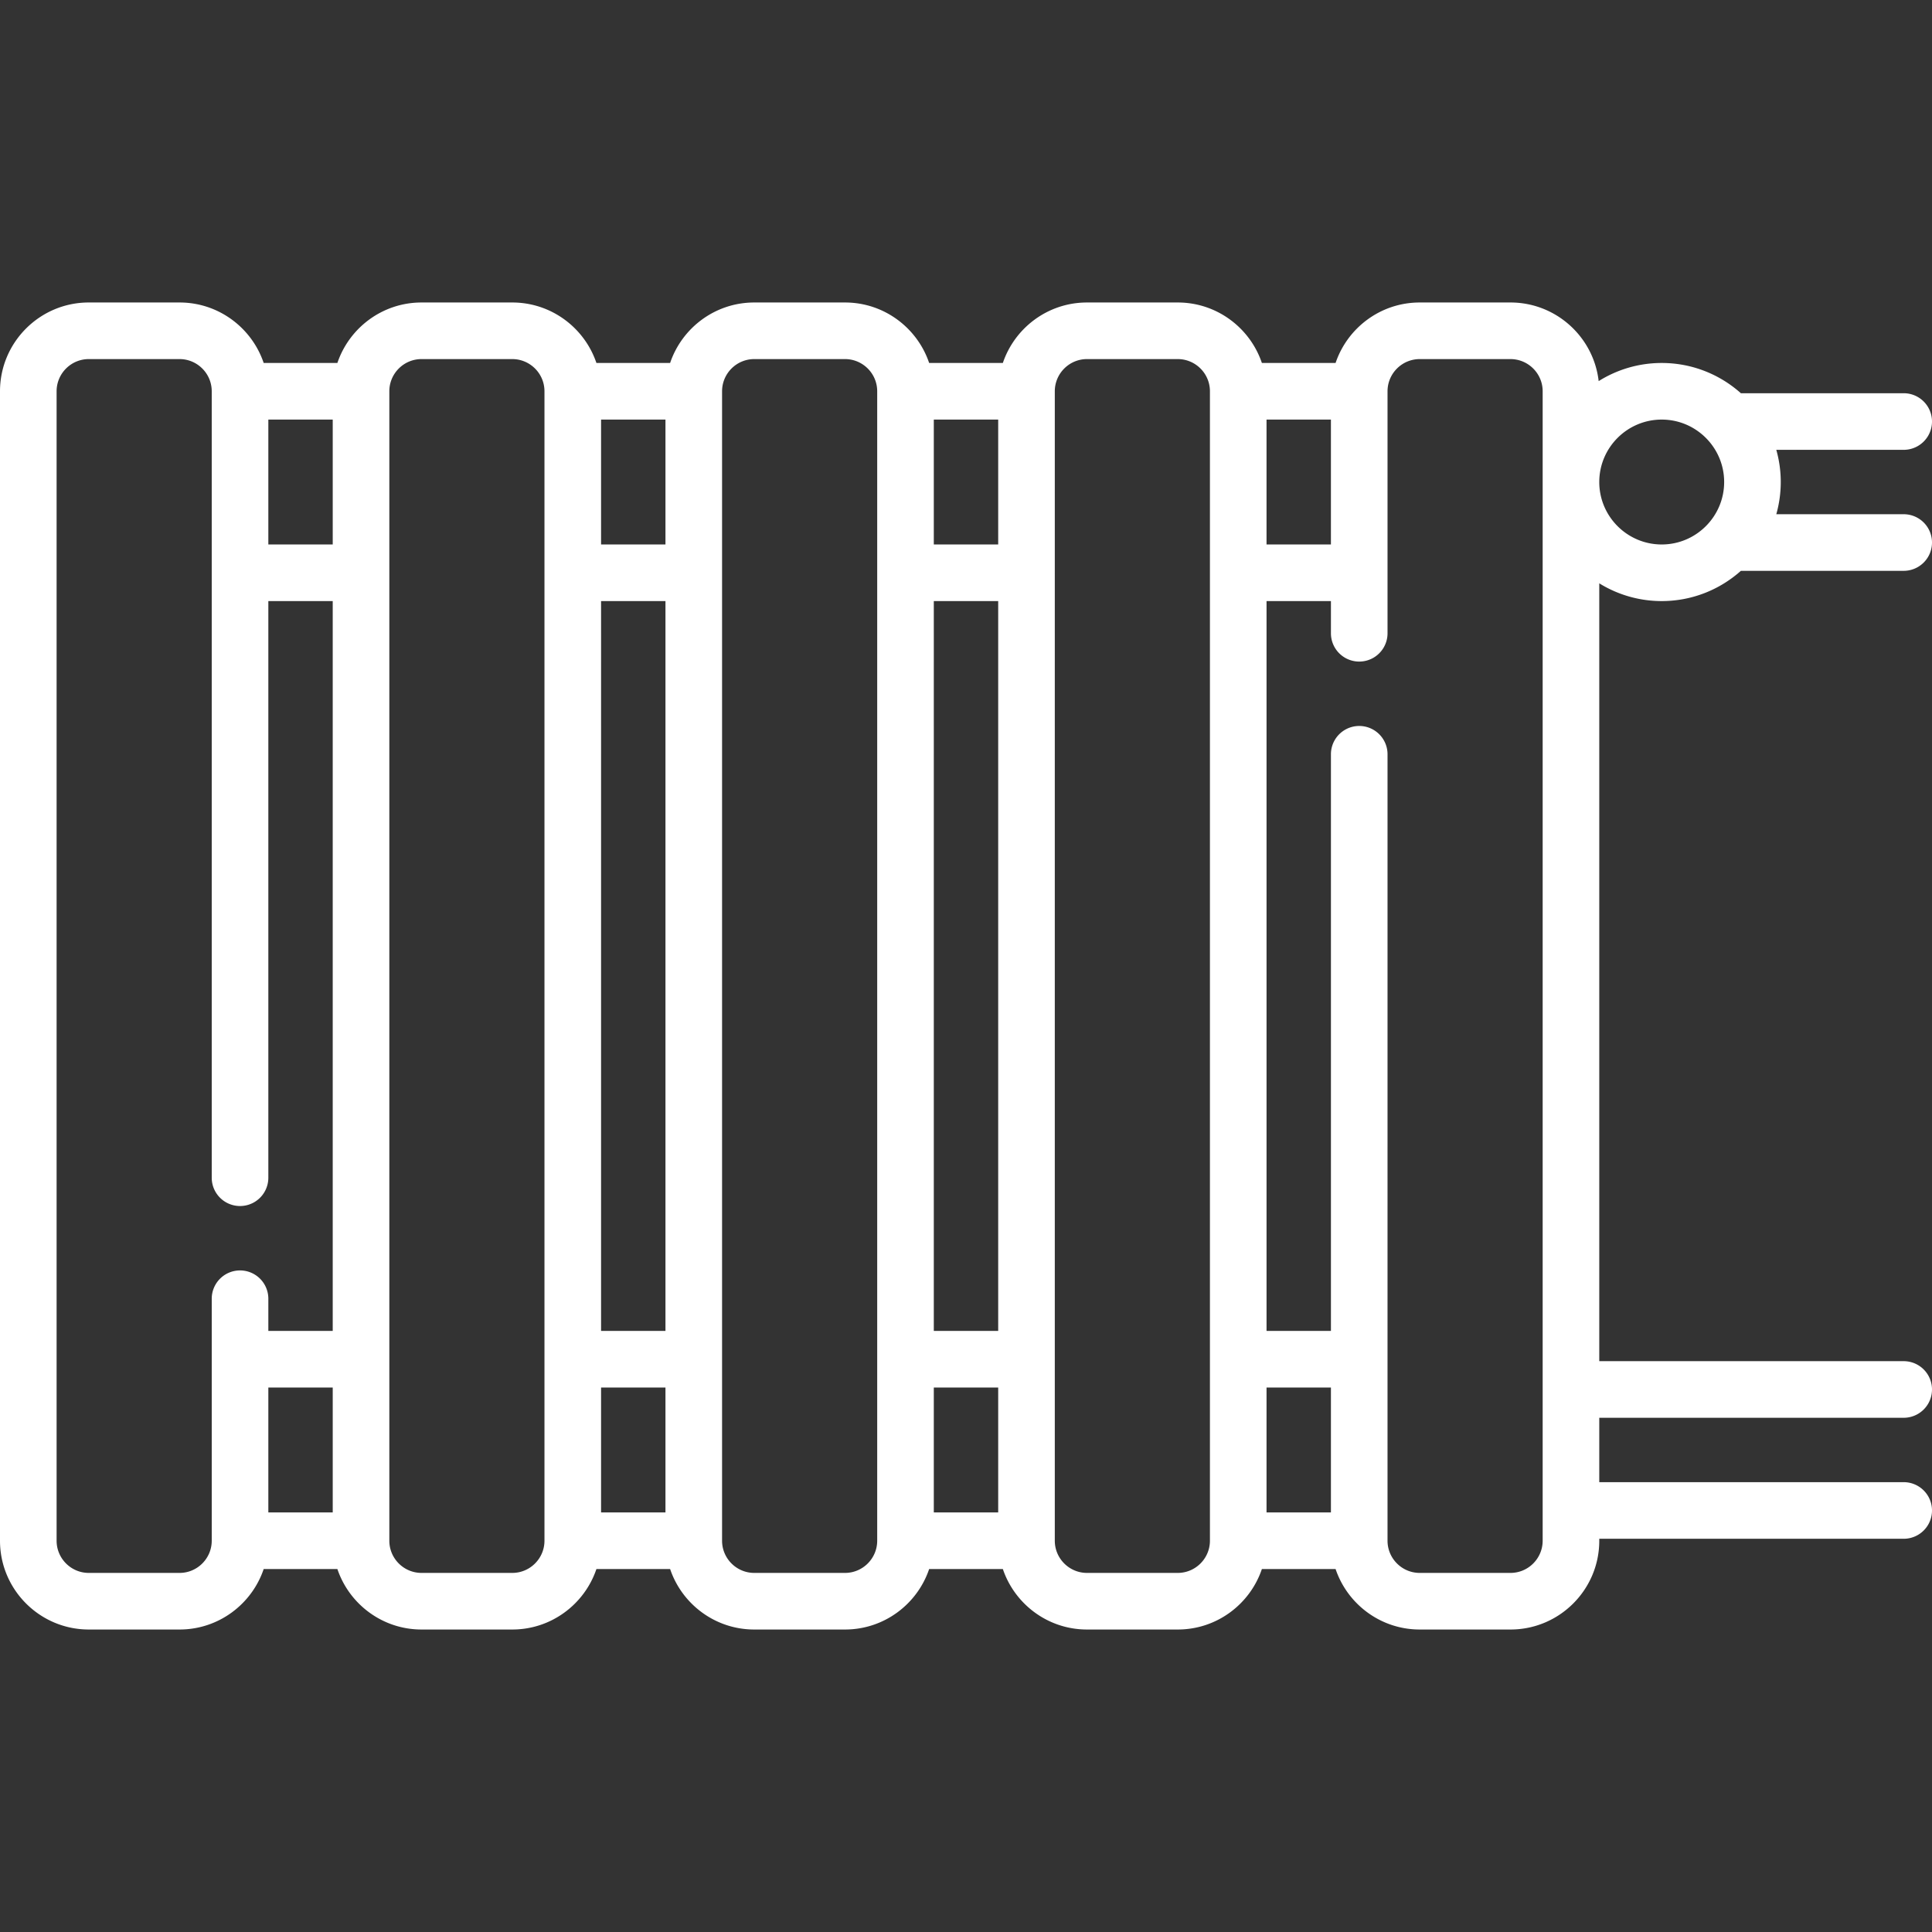 <svg xmlns="http://www.w3.org/2000/svg" width="512" height="512" style="enable-background:new 0 0 512 512" xml:space="preserve"><rect width="100%" height="100%" fill="#333333" stroke="none"/><path d="M440.371 159.291c8.051 0 15.403-3.035 20.983-8.016H504.5a7.5 7.5 0 0 0 0-15h-33.763a31.462 31.462 0 0 0 1.182-8.533c0-2.957-.418-5.816-1.182-8.532H504.5a7.5 7.5 0 0 0 0-15h-43.146c-5.58-4.981-12.932-8.016-20.983-8.016a31.349 31.349 0 0 0-16.707 4.805c-1.342-11.711-11.309-20.837-23.373-20.837h-24.049c-10.354 0-19.16 6.724-22.3 16.032h-19.53c-3.139-9.308-11.946-16.032-22.3-16.032h-24.048c-10.354 0-19.16 6.724-22.3 16.032h-19.53c-3.139-9.308-11.946-16.032-22.3-16.032h-24.048c-10.354 0-19.16 6.724-22.3 16.032h-19.53c-3.139-9.308-11.946-16.032-22.3-16.032h-24.049c-10.354 0-19.16 6.724-22.3 16.032H69.88c-3.139-9.308-11.946-16.032-22.3-16.032H23.532C10.557 80.161 0 90.718 0 103.693v304.613c0 12.976 10.557 23.532 23.532 23.532H47.58c10.354 0 19.16-6.724 22.3-16.032h19.53c3.139 9.308 11.946 16.032 22.3 16.032h24.049c10.354 0 19.16-6.724 22.3-16.032h19.53c3.139 9.308 11.946 16.032 22.3 16.032h24.048c10.354 0 19.16-6.724 22.3-16.032h19.53c3.139 9.308 11.946 16.032 22.3 16.032h24.048c10.354 0 19.16-6.724 22.3-16.032h19.53c3.139 9.308 11.946 16.032 22.3 16.032h24.049c12.976 0 23.532-10.557 23.532-23.532v-.516H504.5a7.5 7.5 0 0 0 0-15h-80.677v-17.065H504.5a7.5 7.5 0 0 0 0-15h-80.677V154.587a31.35 31.35 0 0 0 16.548 4.704zm0-48.098c9.125 0 16.548 7.423 16.548 16.548s-7.423 16.549-16.548 16.549-16.548-7.424-16.548-16.549 7.423-16.548 16.548-16.548zM63.613 336.676a7.5 7.5 0 0 0-7.5 7.5v64.13c0 4.705-3.828 8.533-8.532 8.533H23.532c-4.705 0-8.532-3.828-8.532-8.532V103.693c0-4.705 3.828-8.532 8.532-8.532H47.58c4.705 0 8.532 3.828 8.532 8.532V312.11a7.5 7.5 0 0 0 15 0V159.29h17.064v193.419H71.113v-8.533a7.5 7.5 0 0 0-7.5-7.5zm24.564 64.13H71.113v-33.097h17.064v33.097zm0-256.516H71.113v-33.097h17.064v33.097zm56.113 264.016c.001 4.705-3.827 8.533-8.532 8.533h-24.049c-4.705 0-8.532-3.828-8.532-8.532V103.693c0-4.705 3.828-8.532 8.532-8.532h24.049c4.705 0 8.532 3.828 8.532 8.532v304.613zm32.065-7.5h-17.064v-33.097h17.064v33.097zm0-48.096h-17.064V159.291h17.064V352.71zm0-208.419h-17.064v-33.097h17.064v33.097zm56.113 264.015c0 4.705-3.828 8.533-8.532 8.533h-24.048c-4.705 0-8.532-3.828-8.532-8.532V103.693c0-4.705 3.828-8.532 8.532-8.532h24.048c4.705 0 8.532 3.828 8.532 8.532v304.613zm32.064-7.5h-17.064v-33.097h17.064v33.097zm0-48.096h-17.064V159.291h17.064V352.71zm0-208.419h-17.064v-33.097h17.064v33.097zm56.113 264.015c0 4.705-3.828 8.533-8.532 8.533h-24.048c-4.705 0-8.532-3.828-8.532-8.532V103.693c0-4.705 3.828-8.532 8.532-8.532h24.048c4.705 0 8.532 3.828 8.532 8.532v304.613zm15-297.113h17.064v33.097h-17.064v-33.097zm17.064 289.614h-17.064V367.71h17.064v33.097zm56.114 7.5c0 4.705-3.828 8.532-8.532 8.532h-24.049c-4.705 0-8.532-3.828-8.532-8.532V199.89a7.5 7.5 0 0 0-15 0v152.82h-17.064V159.291h17.064v8.533a7.5 7.5 0 0 0 15 0v-64.13c0-4.705 3.828-8.532 8.532-8.532h24.049c4.705 0 8.532 3.828 8.532 8.532v304.613z" fill="#fff" data-original="#000000" xmlns="http://www.w3.org/2000/svg"/></svg>